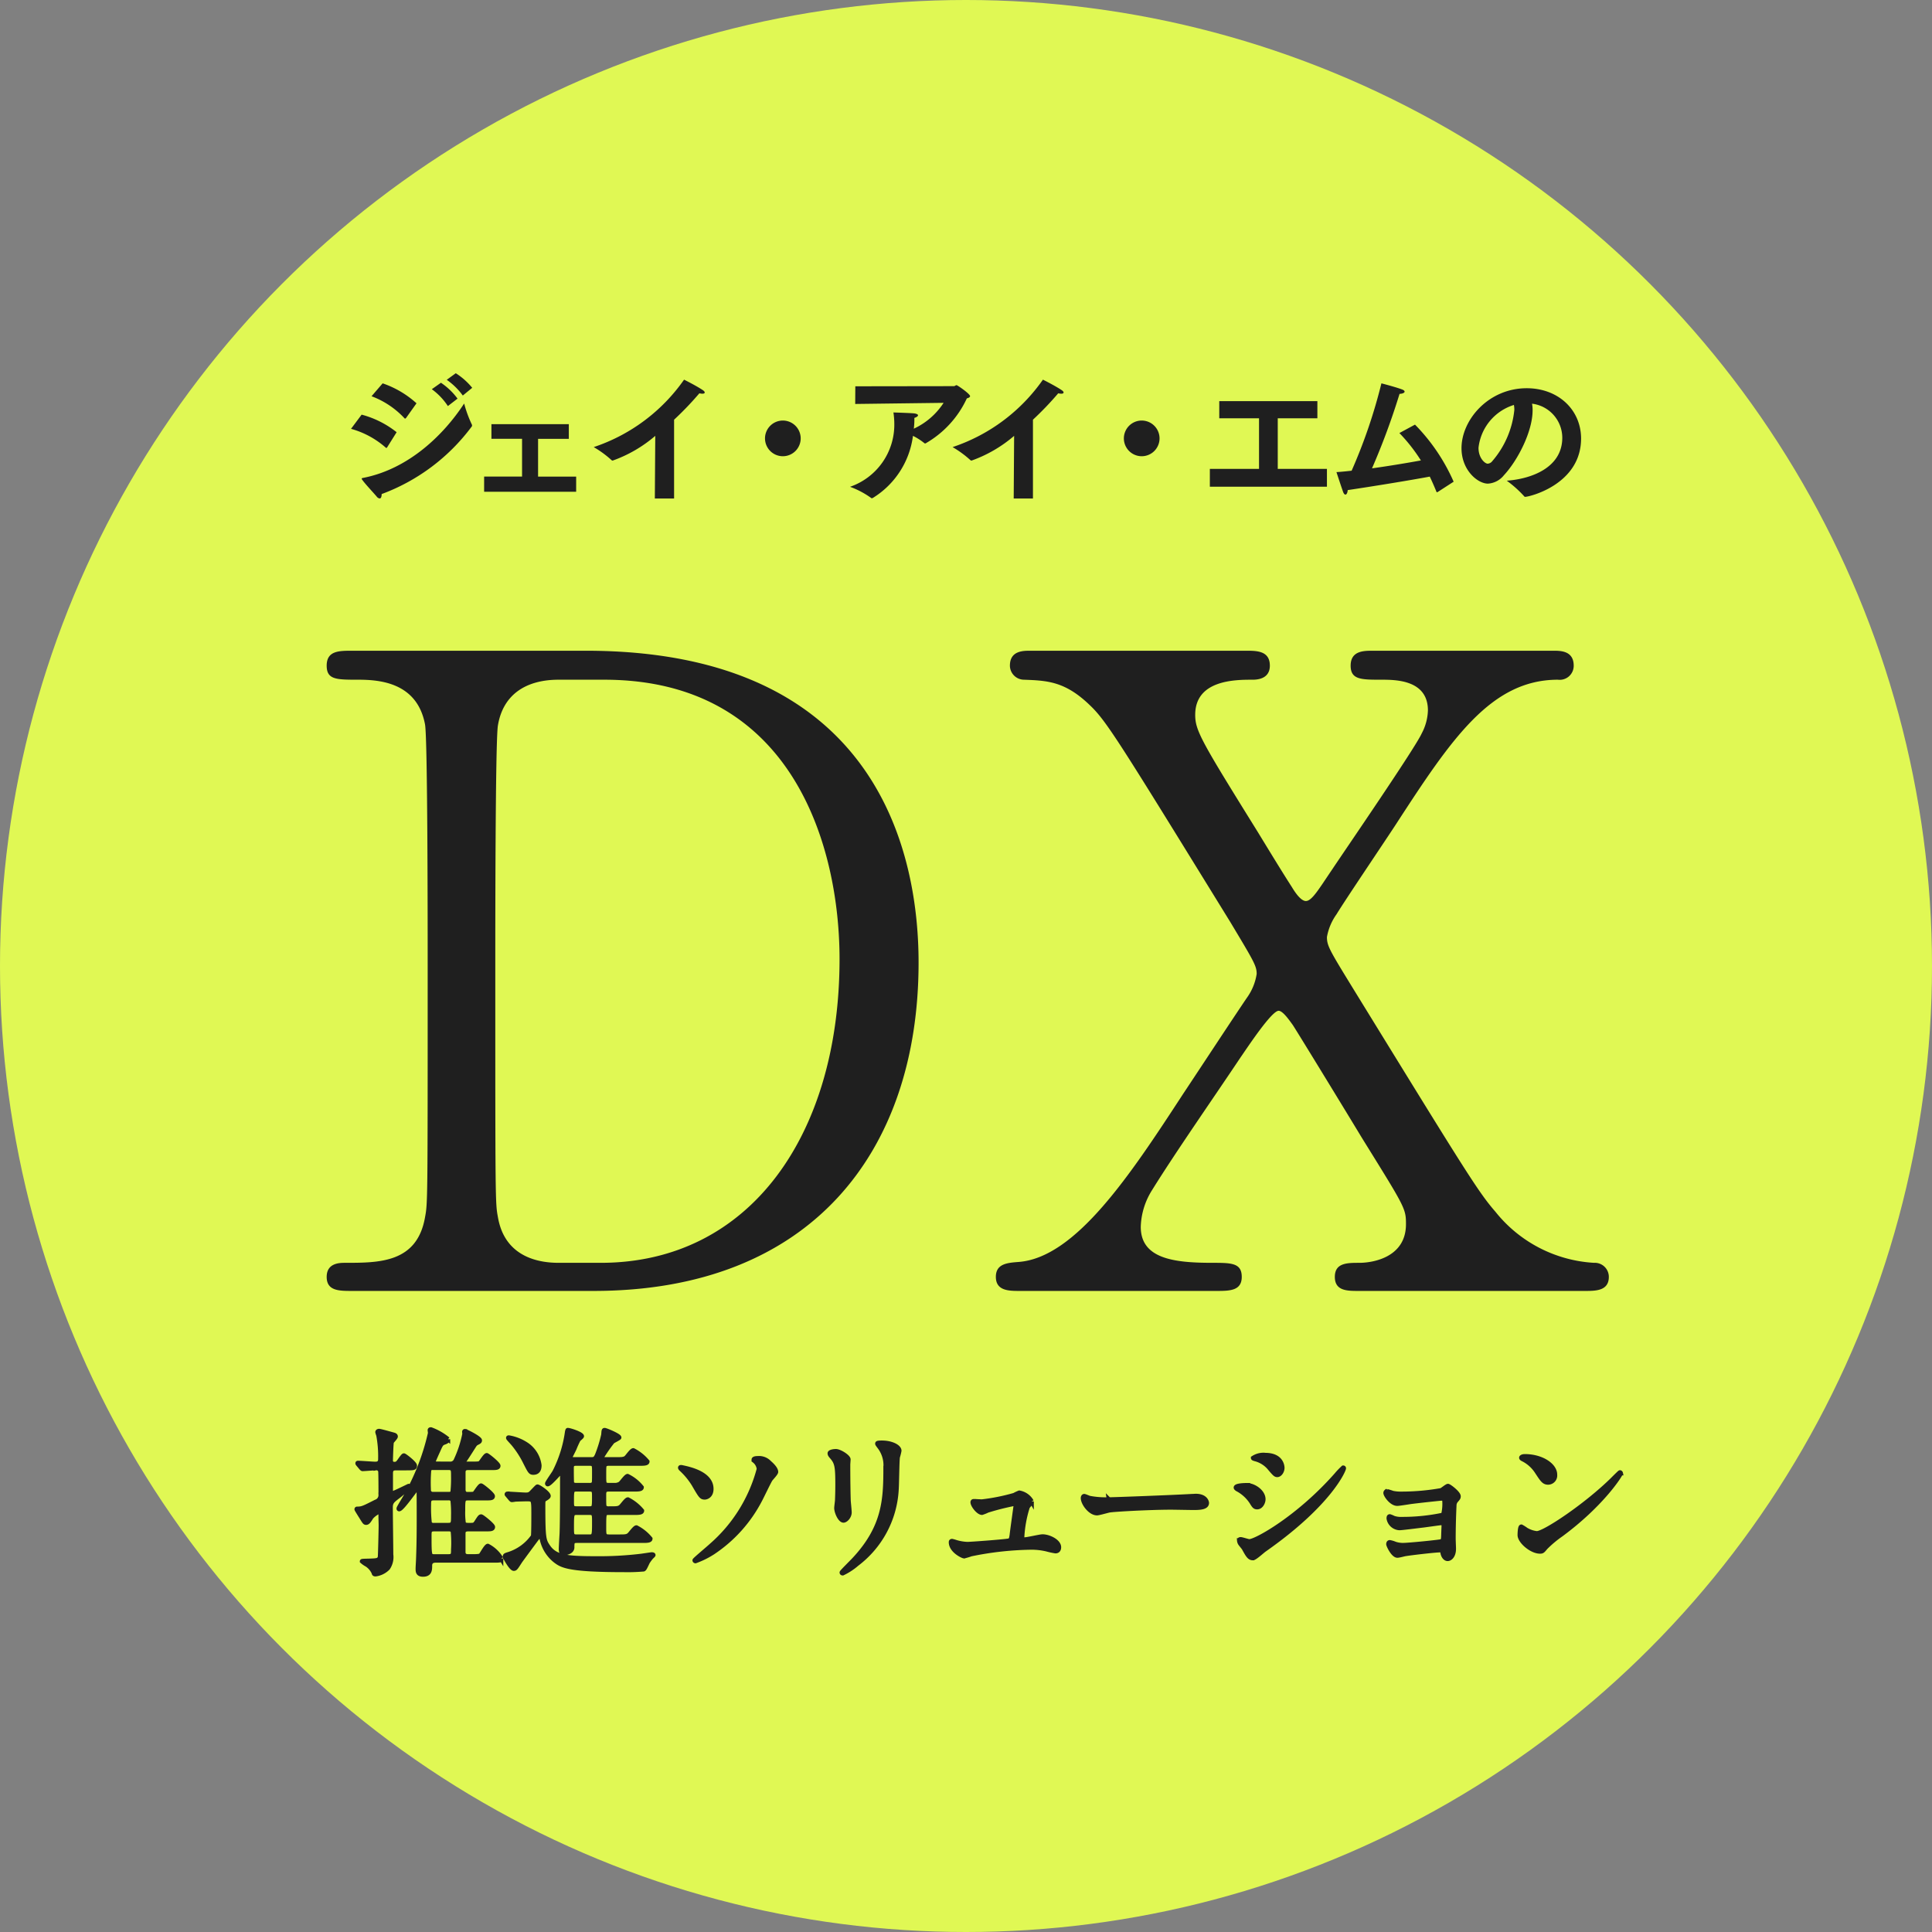 <svg xmlns="http://www.w3.org/2000/svg" width="220" height="220" viewBox="0 0 220 220">
  <rect x="0" y="0" width="220" height="220" fill="#808080" stroke="none"/>
  <g id="グループ_71346" data-name="グループ 71346" transform="translate(-1140 -163)">
    <circle id="楕円形_515" data-name="楕円形 515" cx="110" cy="110" r="110" transform="translate(1140 163)" fill="#e0f854"/>
    <g id="グループ_71345" data-name="グループ 71345">
      <path id="パス_94889" data-name="パス 94889" d="M-59.128-12.752A7.766,7.766,0,0,1-57.3-10.96l1.072-.88A7.829,7.829,0,0,0-58.1-13.5Zm-1.7,1.072A7.384,7.384,0,0,1-59-9.76l1.1-.848a7.645,7.645,0,0,0-1.888-1.808Zm-6.864.8a9.816,9.816,0,0,1,3.744,2.5c.032.032.048.048.08.048s.064-.032.112-.08l1.184-1.664a11.039,11.039,0,0,0-3.856-2.272Zm10.544.832c-2.352,3.6-6.336,7.456-11.488,8.464-.1.016-.176.032-.176.1a.247.247,0,0,0,.048.1c.288.432,1.3,1.5,1.664,1.936a.5.5,0,0,0,.336.208c.144,0,.224-.192.224-.5A22.516,22.516,0,0,0-56.312-7.392a.205.205,0,0,0,.064-.16.215.215,0,0,0-.032-.128A13.411,13.411,0,0,1-57.144-10.048Zm-12.88,2.88A10,10,0,0,1-66.088-5.04a.146.146,0,0,0,.08.048c.048,0,.064-.032.1-.08l1.072-1.712a10.872,10.872,0,0,0-3.984-2ZM-54.872,0h10.48V-1.728h-4.336v-4.3h3.5V-7.7H-54.04v1.664h3.488v4.3h-4.32Zm19.44.768h2.192V-8.208a36.079,36.079,0,0,0,2.88-3.008,1.41,1.41,0,0,0,.336.048c.176,0,.272-.048.272-.144,0-.064-.064-.16-.208-.256-.7-.48-2.144-1.2-2.144-1.2a20.429,20.429,0,0,1-10.288,7.68,11.814,11.814,0,0,1,2.016,1.472.2.2,0,0,0,.144.064,15.3,15.3,0,0,0,4.848-2.816ZM-22.888-6.08a2.035,2.035,0,0,0,2.032,2.032A2.035,2.035,0,0,0-18.824-6.08a2.035,2.035,0,0,0-2.032-2.032A2.035,2.035,0,0,0-22.888-6.08ZM-12.616-10l10.064-.128A8.073,8.073,0,0,1-5.944-7.184l.016-.128a8.375,8.375,0,0,0,.048-1.1c.256-.08.416-.192.416-.3,0-.08-.112-.16-.384-.208-.3-.048-2.416-.112-2.416-.112a8.78,8.78,0,0,1,.1,1.28,7.478,7.478,0,0,1-5.04,7.184A9.966,9.966,0,0,1-10.824.688a.145.145,0,0,0,.112.048c.032,0,.048-.016.1-.032A9.755,9.755,0,0,0-6.04-6.368a6.839,6.839,0,0,1,1.28.816.138.138,0,0,0,.1.048.118.118,0,0,0,.1-.032,11.419,11.419,0,0,0,4.656-5.1c.256-.064.368-.16.368-.256,0-.256-1.44-1.248-1.536-1.248-.112,0-.192.112-.3.112l-11.232.016ZM5.432.768H7.624V-8.208a36.079,36.079,0,0,0,2.88-3.008,1.41,1.41,0,0,0,.336.048c.176,0,.272-.048.272-.144,0-.064-.064-.16-.208-.256-.7-.48-2.144-1.2-2.144-1.2A20.429,20.429,0,0,1-1.528-5.088,11.814,11.814,0,0,1,.488-3.616a.2.2,0,0,0,.144.064A15.3,15.3,0,0,0,5.48-6.368ZM17.976-6.08a2.035,2.035,0,0,0,2.032,2.032A2.035,2.035,0,0,0,22.04-6.08a2.035,2.035,0,0,0-2.032-2.032A2.035,2.035,0,0,0,17.976-6.08Zm9.792,5.5H41.1V-2.608H35.5v-5.76h4.512V-10.32H28.84v1.952h4.528v5.76h-5.6ZM49.352-6.688A19.328,19.328,0,0,1,51.8-3.568c-1.584.288-3.584.624-5.568.9a80.48,80.48,0,0,0,3.136-8.48c.352-.016.576-.128.576-.256,0-.1-.112-.192-.352-.272-.736-.272-2.288-.672-2.288-.672A60.487,60.487,0,0,1,43.912-2.4c-.592.064-1.168.128-1.728.16,0,0,.528,1.616.752,2.24.08.224.176.32.272.32.128,0,.24-.208.256-.512,3.008-.448,7.216-1.136,9.344-1.536.256.528.5,1.088.752,1.7.016.064.048.08.08.08s.048-.016.08-.032l1.808-1.168a21.72,21.72,0,0,0-4.4-6.5ZM61.576-1.264A12.827,12.827,0,0,1,63.56.512a.121.121,0,0,0,.112.064c.48,0,6.352-1.408,6.368-6.624,0-3.3-2.608-5.744-6.192-5.744-4.336,0-7.424,3.584-7.424,6.832,0,2.5,1.84,4.032,3.008,4.032a2.521,2.521,0,0,0,1.824-.96c1.552-1.664,3.264-4.96,3.264-7.392a3.764,3.764,0,0,0-.064-.752A3.919,3.919,0,0,1,67.9-6.16C67.9-2.7,64.3-1.456,61.576-1.264Zm.816-8.624a3.172,3.172,0,0,1,.048.56,10.537,10.537,0,0,1-2.512,5.84A.711.711,0,0,1,59.4-3.2c-.288,0-1.04-.608-1.04-1.808A5.771,5.771,0,0,1,62.392-9.888Z" transform="translate(1250 219)" fill="#1f1f1f"/>
      <path id="パス_94887" data-name="パス 94887" d="M6.1-72.9c-1.5,0-2.9,0-2.9,1.7,0,1.6,1.1,1.6,3.6,1.6,2.4,0,6.7.3,7.6,5.1.3,1.7.3,23.1.3,27.8,0,26.6,0,26.7-.3,28.3-.9,5.2-5.2,5.2-9.1,5.2-.6,0-2.1,0-2.1,1.6S4.6,0,6.1,0H33.6c24.7,0,37-15.8,37-37.4,0-11.5-4-35.5-37.9-35.5Zm28.7,3.3c21.6,0,26.8,19.2,26.8,31.8,0,20-10.2,34.6-27.2,34.6H29.6c-2,0-6.1-.5-6.9-5.2-.3-1.6-.3-1.7-.3-28.3,0-4.5,0-26,.3-27.7.6-3.6,3.3-5.2,6.9-5.2ZM104.5,0c1.5,0,2.9,0,2.9-1.6s-1.2-1.6-3.4-1.6c-4.4,0-8.1-.5-8.1-4.1a8.252,8.252,0,0,1,1.3-4.2c2.6-4.2,7.2-10.8,10-15,.9-1.3,3.6-5.4,4.4-5.4.5,0,1.3,1.2,1.6,1.6.4.6,5.3,8.6,7.9,12.9,4.9,7.9,5,8,5,9.8,0,3.8-3.8,4.4-5.3,4.4-1.4,0-2.8,0-2.8,1.6S119.4,0,120.7,0h25.8c1.2,0,2.7,0,2.7-1.6a1.6,1.6,0,0,0-1.7-1.6A15.494,15.494,0,0,1,136.3-9c-2-2.3-3.4-4.6-16.2-25.4-2.7-4.4-3-4.9-3-5.9a6.336,6.336,0,0,1,1.1-2.6c.9-1.5,5.7-8.6,6.8-10.3,6.3-9.7,10.8-16.4,18.4-16.4a1.594,1.594,0,0,0,1.8-1.6c0-1.7-1.5-1.7-2.3-1.7H122.3c-1,0-2.5,0-2.5,1.7,0,1.6,1.2,1.6,3.5,1.6,1.6,0,5.3,0,5.3,3.5a5.94,5.94,0,0,1-.7,2.6c-.7,1.6-8.6,13.1-10.2,15.5-1.5,2.2-2.3,3.6-3,3.6-.6,0-1.3-1.1-1.6-1.6-1.1-1.7-2.8-4.5-3.9-6.3-6.4-10.3-7.1-11.5-7.1-13.3,0-4,4.6-4,6.5-4,.4,0,2,0,2-1.6,0-1.7-1.5-1.7-2.7-1.7H83.3c-.8,0-2.3,0-2.3,1.7a1.618,1.618,0,0,0,1.6,1.6c2.7.1,4.7.2,7.5,2.9,1.9,1.8,3.3,4.1,16,24.7,2.7,4.5,3,5,3,5.9a6.257,6.257,0,0,1-1.1,2.7c-1.1,1.6-6.1,9.2-7.3,11C94.7-13.2,88.5-3.8,82-3.3c-1.3.1-2.6.2-2.6,1.7C79.4,0,80.9,0,82.1,0Z" transform="translate(1174 310)" fill="#1f1f1f"/>
      <path id="パス_94888" data-name="パス 94888" d="M9.738-11.322c-.2,0-.378-.09-.378-.27,0-.036.432-1.008.486-1.116.36-.81.4-.9.72-1.026.162-.054.45-.162.45-.378a6.745,6.745,0,0,0-1.944-1.116c-.108,0-.126.036-.126.09,0,.036.036.27.036.324A26.293,26.293,0,0,1,5.706-6.8c-.27.468-.306.522-.306.594a.057.057,0,0,0,.054.054c.342,0,1.98-2.43,2.088-2.43.144,0,.144.18.144.234C7.7-7.308,7.7-6.228,7.7-5.184c0,1.17,0,2.79-.072,4.644,0,.162-.054.972-.054,1.152,0,.324,0,.684.594.684.792,0,.792-.558.792-1.026,0-.324.162-.576.648-.576h6.5c.864,0,.954,0,.954-.234a3.834,3.834,0,0,0-1.512-1.422c-.18,0-.648.864-.774,1.026-.09.09-.126.162-.918.162h-.522c-.162,0-.576,0-.576-.486V-3.33c0-.234,0-.54.576-.54h2.034c.468,0,.756,0,.756-.252,0-.216-1.224-1.188-1.332-1.188-.126,0-.18.072-.558.666-.2.288-.27.306-.7.306-.468,0-.612,0-.738-.216a8.293,8.293,0,0,1-.072-1.44c0-1.242,0-1.4.594-1.4h2.034c.54,0,.756-.018.756-.234,0-.234-1.224-1.206-1.332-1.206-.144,0-.576.7-.7.846-.108.126-.2.126-.882.126-.306,0-.432-.234-.432-.522V-10.35c0-.5.378-.5.594-.5h2.628c.468,0,.756,0,.756-.234s-1.224-1.206-1.314-1.206c-.162,0-.594.72-.72.846-.072.09-.162.126-.774.126h-.81c-.144,0-.324-.054-.324-.216,0-.036,0-.036.072-.126.216-.27,1.152-1.782,1.188-1.818a.67.67,0,0,1,.234-.2c.288-.144.342-.18.342-.306,0-.252-1.566-1.044-1.692-1.044a.064.064,0,0,0-.072.072c0,.036.018.2.018.252a13.16,13.16,0,0,1-1.008,3.042.671.671,0,0,1-.684.342ZM11.052-7.4a.5.5,0,0,1,.486.216,13.749,13.749,0,0,1,.072,1.8c0,.792,0,1.044-.558,1.044H9.414a.482.482,0,0,1-.486-.216,14.466,14.466,0,0,1-.09-2.052c0-.5,0-.792.558-.792Zm.018-3.456c.54,0,.54.234.54.9a15.065,15.065,0,0,1-.072,1.872c-.108.216-.288.216-.468.216H9.27a.45.45,0,0,1-.45-.5,17.353,17.353,0,0,1,.036-2.2.368.368,0,0,1,.414-.288ZM11.052-3.87c.18,0,.468,0,.522.306a12.908,12.908,0,0,1,.036,2c0,.576,0,.792-.558.792H9.486c-.576,0-.594,0-.594-2.322,0-.54,0-.774.558-.774ZM1.134-10.836c.072.072.108.108.162.108.18,0,1.278-.09,1.494-.09a.455.455,0,0,1,.522.324c.036.2.036,2.43.036,2.718a.794.794,0,0,1-.558.792c-1.386.7-1.548.792-2.106.792-.036,0-.072,0-.072.054s.558.918.63,1.044c.27.432.306.486.45.486.2,0,.324-.2.594-.63a2.612,2.612,0,0,1,.828-.612.222.222,0,0,1,.234.252c-.018.18.018,1.062.018,1.26,0,.63-.072,3.366-.09,3.564a.434.434,0,0,1-.288.414c-.252.126-1.764.072-1.764.144a2.8,2.8,0,0,0,.54.378,2.145,2.145,0,0,1,.792.918c.036.144.054.18.216.18a2.426,2.426,0,0,0,1.4-.7A2.209,2.209,0,0,0,4.536-.99c0-.774-.054-4.536-.054-5.382,0-.576.252-.756.756-1.152a8.093,8.093,0,0,0,1.35-1.242c0-.018-.018-.018-.054-.018-.018,0-1.674.828-1.818.828A.248.248,0,0,1,4.5-8.172v-2.052c0-.54.27-.594.63-.594h.99c1.008,0,1.116,0,1.116-.288,0-.27-1.152-1.152-1.242-1.152-.054,0-.126.072-.4.45-.324.468-.378.522-.774.522a.394.394,0,0,1-.324-.432c0-.144.054-1.944.108-2.07.036-.108.45-.5.45-.63s-.126-.18-.27-.216c-.27-.072-1.458-.414-1.62-.414-.126,0-.18.072-.18.126a2.5,2.5,0,0,0,.108.342,13.069,13.069,0,0,1,.216,2.718c0,.162,0,.558-.558.558-.288,0-1.656-.108-1.98-.108-.036,0-.054,0-.054.036s0,.036.072.126Zm24.174-.99c-.2,0-.4,0-.4-.18,0-.054.432-.882.5-1.044a11.174,11.174,0,0,1,.468-1.026c.054-.054.378-.306.378-.378,0-.252-1.35-.7-1.6-.7-.036,0-.054.144-.072.2a14.254,14.254,0,0,1-1.44,4.572c-.126.216-.828,1.206-.828,1.314,0,.036.018.072.054.072.27,0,1.494-1.476,1.566-1.476.09,0,.09.036.09.324,0,1.692,0,5.148-.054,6.75-.018.288-.09,1.53-.09,1.8,0,.252.036.45.324.45s.954-.144.954-.648c0-.522,0-.756.5-.756H33.1c.558,0,.954,0,.954-.234a5.011,5.011,0,0,0-1.584-1.278c-.2,0-.72.774-.864.864-.234.18-.486.18-1.1.18H29.358c-.576,0-.576-.2-.576-1.008,0-1.71,0-1.71.558-1.71h2.79c.558,0,.972,0,.972-.234a5.082,5.082,0,0,0-1.6-1.278c-.2,0-.7.756-.846.846-.252.18-.4.18-1.3.18a.657.657,0,0,1-.468-.126c-.108-.108-.108-.252-.108-1.494,0-.486.2-.558.576-.558h2.754c.558,0,.954,0,.954-.234a4.668,4.668,0,0,0-1.6-1.278c-.18,0-.684.738-.828.846a1.083,1.083,0,0,1-.612.18h-.666c-.576,0-.576-.144-.576-1.062,0-1.044,0-1.152.126-1.278a.7.7,0,0,1,.45-.108h3.384c.558,0,.972,0,.972-.234a5.082,5.082,0,0,0-1.6-1.278c-.2,0-.7.756-.846.864-.252.162-.486.162-1.116.162H28.764c-.216,0-.324,0-.324-.108a16.225,16.225,0,0,1,1.314-1.908c.108-.09.756-.4.756-.468,0-.216-1.512-.846-1.656-.846-.108,0-.108.054-.144.522a15.181,15.181,0,0,1-.7,2.286c-.2.468-.324.522-.684.522Zm.378,5.6c-.576,0-.576-.18-.576-.828,0-1.224,0-1.35.576-1.35h1.4c.576,0,.576.18.576.846,0,1.206,0,1.332-.576,1.332Zm-.108-2.664c-.324,0-.432-.18-.45-.234-.036-.09-.036-1.476-.036-1.728,0-.45.234-.486.558-.486h1.476c.54,0,.54.2.54.882,0,1.206,0,1.332-.108,1.44a.6.6,0,0,1-.45.126Zm.09,5.868c-.558,0-.558-.2-.558-1.026,0-1.53,0-1.692.558-1.692h1.458c.54,0,.54.2.54,1.026,0,1.512,0,1.692-.54,1.692ZM21.42-11.142a3.359,3.359,0,0,0-1.368-2.3,5.226,5.226,0,0,0-2.106-.864c-.036,0-.072,0-.072.036,0,.054.054.108.558.666a10.785,10.785,0,0,1,1.35,2.07c.558,1.1.612,1.224.954,1.224C21.258-10.314,21.42-10.674,21.42-11.142ZM18.126-7.326c.072.072.108.126.162.126a2.388,2.388,0,0,0,.378-.054c.378-.018,1.206-.036,1.278-.036.792,0,.81,0,.81,1.638,0,.4,0,2.412-.054,2.592a5.385,5.385,0,0,1-2.718,2.016C17.532-.9,17.5-.9,17.5-.72c0,.054.7,1.35,1.008,1.35.18,0,.234-.09.72-.846.018-.036,1.818-2.484,1.926-2.61.072-.09.2-.234.324-.234.144,0,.162.072.27.5a4.284,4.284,0,0,0,1.512,2.3C23.976.27,24.678.774,31.068.774A20.446,20.446,0,0,0,33.282.7c.108-.054.144-.126.468-.81a4.751,4.751,0,0,1,.378-.522c.036-.054.27-.252.27-.288,0-.072-.144-.072-.2-.072-.072,0-1.08.162-1.278.18a39.908,39.908,0,0,1-5.094.27c-3.294,0-4.626-.144-5.436-1.386-.45-.666-.54-.918-.54-4.572,0-.612,0-.684.234-.81.306-.18.378-.27.378-.342,0-.324-1.1-1.062-1.26-1.062-.036,0-.09.054-.54.522-.288.306-.378.4-.774.4-.342,0-1.818-.108-2.124-.108a.057.057,0,0,0-.054.054c0,.018,0,.018.072.108Zm30.24-3.06c0-.4-.576-.9-.756-1.062a1.624,1.624,0,0,0-1.314-.5c-.072,0-.468,0-.468.162,0,.054.072.126.09.144a1.36,1.36,0,0,1,.5.918A17.476,17.476,0,0,1,41-2.016C40.716-1.746,39.1-.4,39.1-.324a.1.1,0,0,0,.09.09,9.827,9.827,0,0,0,2-.99A16.038,16.038,0,0,0,46.548-7.2c.18-.324.972-2,1.188-2.34C47.826-9.666,48.366-10.224,48.366-10.386ZM37.6-10.926c-.036,0-.144-.018-.144.054,0,.054.072.126.108.162a8.121,8.121,0,0,1,1.44,1.746c.792,1.368.864,1.476,1.26,1.476.108,0,.738-.108.738-.972C41-10.26,38.358-10.764,37.6-10.926ZM54.486-12.51c0,.144.09.252.234.414.558.648.648,1.062.648,3.078,0,.324,0,1.026-.036,1.836,0,.144-.09.756-.09.9,0,.468.414,1.422.81,1.422.27,0,.684-.45.684-.918,0-.18-.09-1.08-.108-1.3-.018-.432-.054-2.052-.054-4.14,0-.09.036-.5.036-.594,0-.306-.99-.936-1.422-.936C54.774-12.744,54.486-12.636,54.486-12.51Zm6.354,1.674c0,3.6-.126,6.732-3.6,10.44-.216.234-1.386,1.386-1.386,1.458,0,.054.036.09.108.09A7.177,7.177,0,0,0,57.582.09a11.387,11.387,0,0,0,4.5-8.352c.054-.63.072-3.33.144-3.816a7,7,0,0,0,.18-.72c0-.468-.9-.918-1.98-.918-.522,0-.522.054-.522.108,0,.036.018.072.234.36A3.442,3.442,0,0,1,60.84-10.836Zm10.08,3.78c-.108,0-.162.018-.162.126,0,.342.648,1.188,1.062,1.188a4.6,4.6,0,0,0,.63-.252,28.888,28.888,0,0,1,2.97-.756c.09,0,.234,0,.234.27,0,.036-.4,2.88-.432,3.222-.054.4-.09.594-.288.684-.216.09-4.32.4-4.77.4a5.093,5.093,0,0,1-1.3-.216,4.2,4.2,0,0,0-.45-.126c-.09,0-.126.036-.126.126,0,.972,1.332,1.6,1.494,1.6a6.591,6.591,0,0,0,.792-.234,36,36,0,0,1,6.786-.756,7.546,7.546,0,0,1,1.836.2,8.84,8.84,0,0,0,.99.216c.342,0,.4-.27.4-.45,0-.666-1.134-1.224-1.872-1.224-.288,0-1.71.342-2.034.342-.252,0-.288-.108-.288-.252a13.685,13.685,0,0,1,.63-3.456c.054-.09.45-.5.45-.63a2.01,2.01,0,0,0-1.4-.99,4.143,4.143,0,0,0-.576.27,22.7,22.7,0,0,1-3.69.738C71.658-7.02,70.974-7.056,70.92-7.056Zm15.354-.2a9.8,9.8,0,0,1-2.2-.162c-.09-.018-.522-.216-.612-.216s-.144.108-.144.216c0,.612.828,1.728,1.6,1.728.216,0,1.188-.288,1.4-.324.432-.09,4.554-.324,7.038-.324.36,0,2.16.036,2.574.036.756,0,1.494-.054,1.494-.558,0-.126-.162-.792-1.26-.792-.09,0-.288.018-.4.018C93.15-7.488,86.868-7.254,86.274-7.254Zm16.4,6.678c.234,0,1.1-.81,1.314-.954,7.452-5.22,9.036-9.072,9.036-9.27a.066.066,0,0,0-.072-.072,8.58,8.58,0,0,0-.774.81c-4.3,4.878-9.144,7.578-9.918,7.578-.144,0-.828-.234-.99-.234-.108,0-.162.054-.162.126a.764.764,0,0,0,.108.342c.054.09.378.468.432.558C102.1-.864,102.276-.576,102.672-.576Zm-.684-8.3c-.234,0-1.26.018-1.26.27,0,.072.108.144.162.18a4.367,4.367,0,0,1,1.638,1.494c.27.45.36.558.63.558.432,0,.7-.54.7-.9C103.86-8.154,102.762-8.874,101.988-8.874Zm2.088-3.438a2.143,2.143,0,0,0-1.386.342c0,.054.2.108.27.126a3.133,3.133,0,0,1,1.548.954c.648.774.738.846.936.846.288,0,.576-.4.576-.81C106.02-10.908,106.02-12.312,104.076-12.312Zm13.86,4.122a.2.2,0,0,0-.162.2c0,.252.666,1.224,1.332,1.224.216,0,1.314-.18,1.566-.216,1.3-.162,3.348-.378,3.456-.378.27,0,.36.09.36.4a5.274,5.274,0,0,1-.144,1.458,22.277,22.277,0,0,1-4.752.486,2.452,2.452,0,0,1-.9-.126,2.812,2.812,0,0,0-.432-.18c-.09,0-.126.054-.126.234A1.3,1.3,0,0,0,119.358-4c.306,0,2.232-.252,2.718-.306.666-.09,1.962-.27,2.034-.27.216,0,.288.108.288.342,0,.072-.036.828-.036.972-.018.5-.018.666-.216.774-.162.072-3.708.432-4.428.432a2.9,2.9,0,0,1-.864-.144,2.99,2.99,0,0,0-.594-.18c-.144,0-.162.144-.162.216,0,.144.54,1.3,1.026,1.3.2,0,.756-.162.9-.18.486-.09,3.366-.432,3.96-.432.252,0,.252.054.288.288.072.414.306.7.576.7s.7-.324.7-1.152c0-.162-.036-.954-.036-1.134,0-1.188.036-2.538.09-3.726a.911.911,0,0,1,.18-.594c.252-.288.306-.342.306-.522,0-.36-1.062-1.17-1.206-1.17-.126,0-.63.432-.774.486a25.74,25.74,0,0,1-4.482.4,4.461,4.461,0,0,1-1.044-.09A5.544,5.544,0,0,0,117.936-8.19Zm19.134-1.89c0-1.062-1.512-2.088-3.438-2.088-.252,0-.4.09-.4.162s.09.126.162.162a4.054,4.054,0,0,1,1.638,1.476c.594.9.774,1.188,1.26,1.188A.8.8,0,0,0,137.07-10.08Zm7.488-.162a.116.116,0,0,0-.09-.09c-.036,0-.54.5-.828.792C140.652-6.588,135.882-3.4,135-3.4a2.979,2.979,0,0,1-1.224-.414,4.481,4.481,0,0,0-.54-.342c-.162,0-.18.828-.18.954,0,.72,1.332,1.872,2.3,1.872.27,0,.306-.036.648-.45a12.569,12.569,0,0,1,1.764-1.476C142.452-6.714,144.558-10.08,144.558-10.242Z" transform="translate(1180 341)" fill="#1f1f1f" stroke="#1f1f1f" stroke-width="0.5"/>
    </g>
  </g>
</svg>
